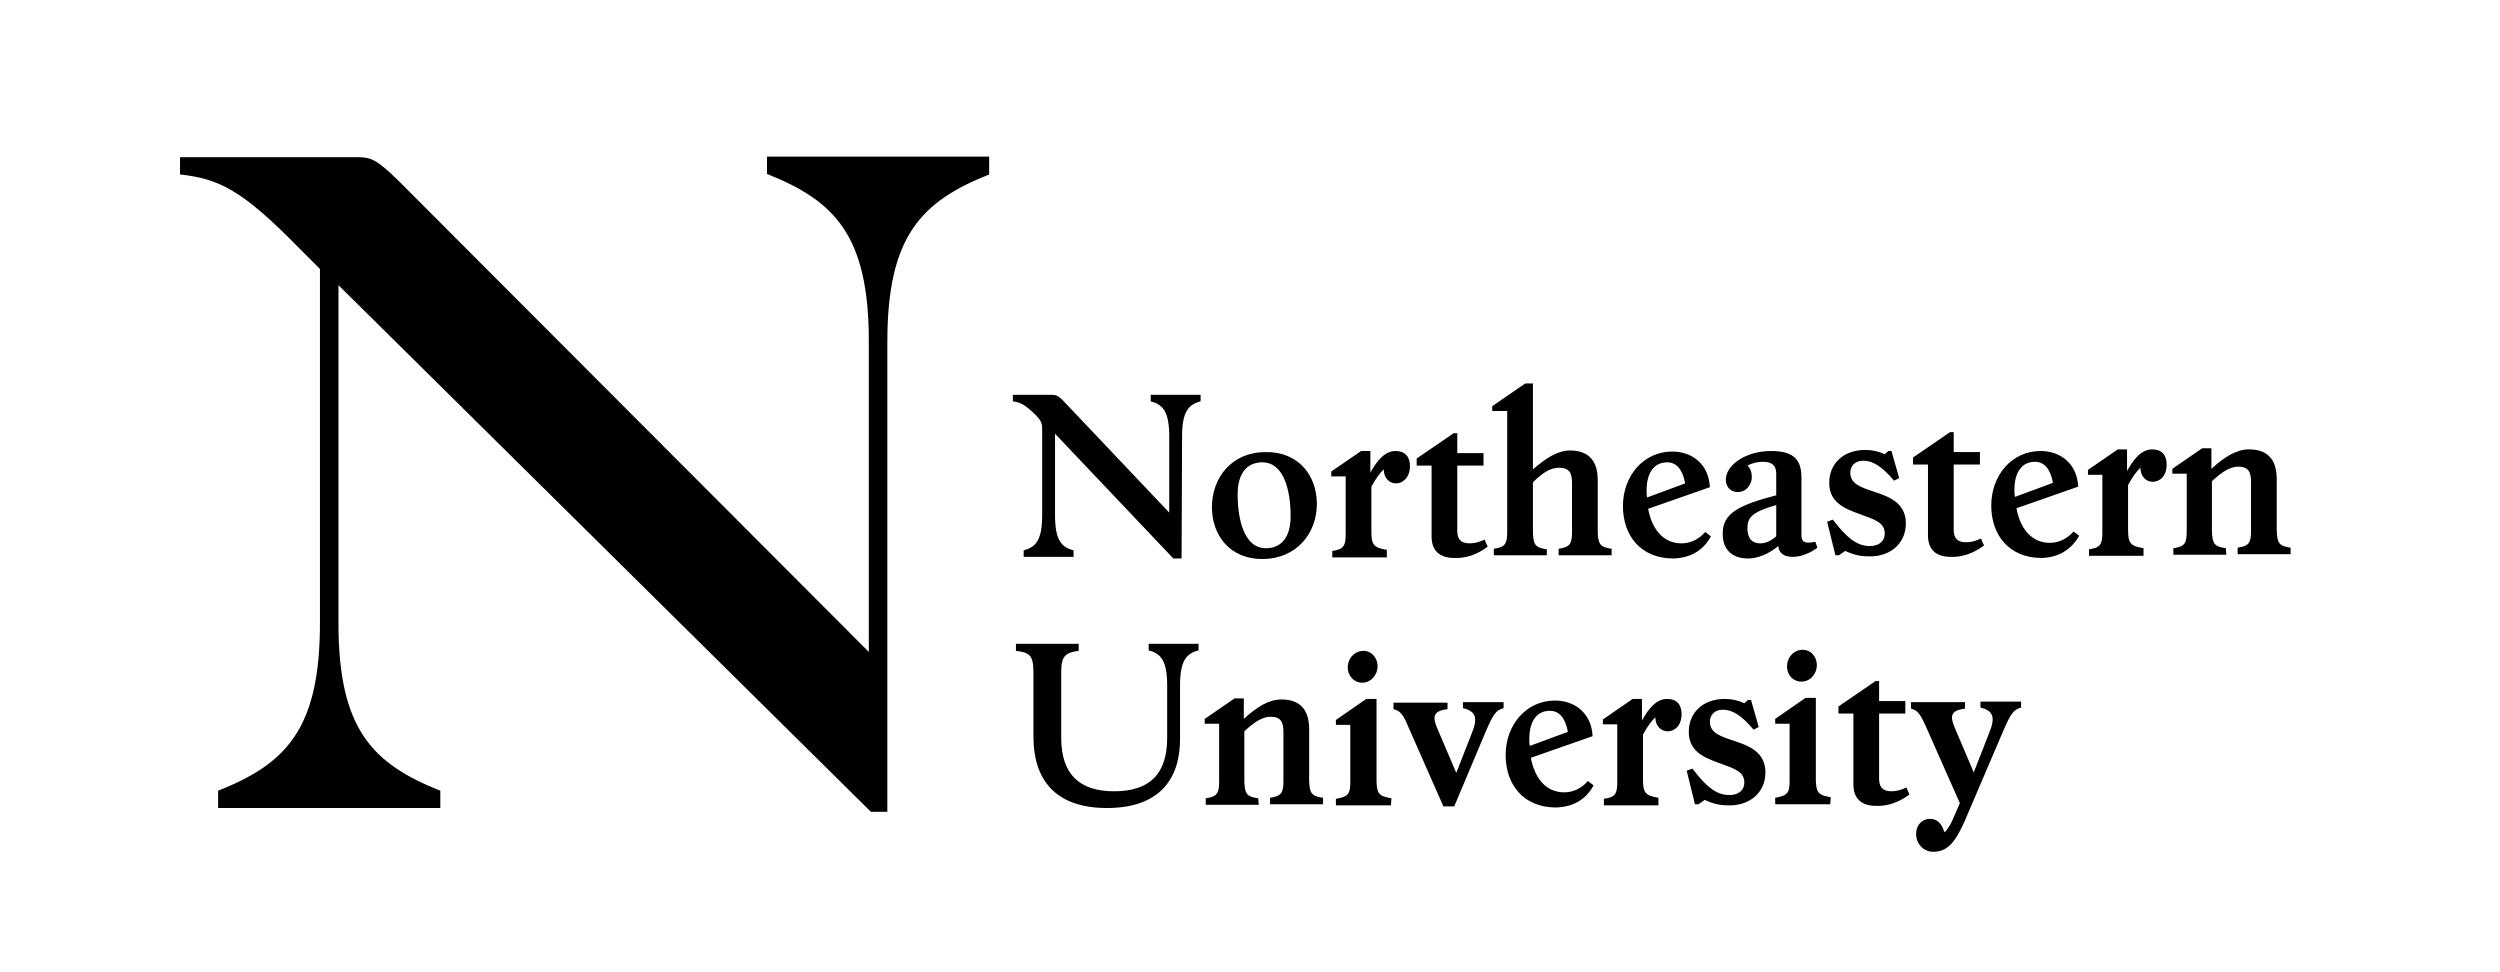<?xml version="1.0" encoding="UTF-8"?> <svg xmlns="http://www.w3.org/2000/svg" width="144" height="56" viewBox="0 0 144 56" fill="none"><g id="download (6) 1"><g id="Layer_1"><path id="Vector" d="M113.155 47.32L115.377 42.124C115.822 41.098 115.97 40.88 116.414 40.755V40.413H114.074V40.755C114.844 40.942 114.933 41.347 114.577 42.218L113.688 44.489L112.563 41.844C112.326 41.253 112.355 40.911 113.185 40.818V40.444H110.074V40.818C110.429 40.911 110.577 41.067 110.903 41.782L112.888 46.262L112.563 47.009C112.385 47.444 112.207 47.755 112 47.942C111.851 47.444 111.585 47.164 111.17 47.164C110.755 47.164 110.37 47.475 110.37 48.035C110.37 48.627 110.814 49.062 111.348 49.062C112.088 49.062 112.563 48.658 113.155 47.32ZM109.985 45.764L109.807 45.36C109.481 45.516 109.214 45.578 108.948 45.578C108.385 45.578 108.237 45.267 108.237 44.862V41.098H109.748V40.382H108.237V39.231H108.029L105.896 40.693V41.098H106.755V45.173C106.755 45.982 107.2 46.418 108.059 46.418C108.74 46.449 109.392 46.2 109.985 45.764ZM105.451 45.92C104.711 45.795 104.622 45.64 104.592 44.956V40.196H104L102.251 41.409V41.689H103.081V44.987C103.081 45.671 102.963 45.827 102.251 45.951V46.324H105.422L105.451 45.92ZM103.763 39.262C104.266 39.262 104.651 38.827 104.651 38.298C104.651 37.831 104.296 37.427 103.851 37.427C103.318 37.427 102.933 37.862 102.933 38.391C102.933 38.889 103.288 39.262 103.763 39.262ZM101.688 44.489C101.688 43.338 100.77 42.964 99.911 42.684C99.081 42.404 98.489 42.218 98.489 41.564C98.489 41.222 98.725 40.88 99.229 40.88C99.822 40.88 100.355 41.253 101.007 42.031L101.303 41.876L100.859 40.32H100.681L100.474 40.507C100.148 40.351 99.763 40.258 99.348 40.258C98.103 40.258 97.274 41.035 97.274 42.156C97.274 43.307 98.192 43.649 99.051 43.96C99.881 44.271 100.474 44.427 100.474 45.08C100.474 45.484 100.177 45.795 99.614 45.795C98.814 45.795 98.222 45.236 97.481 44.271L97.155 44.395L97.629 46.324H97.837L98.192 46.075C98.577 46.262 99.022 46.387 99.496 46.387C100.711 46.449 101.688 45.702 101.688 44.489ZM95.525 45.951C94.755 45.827 94.637 45.64 94.637 44.893V42.311C94.874 41.876 95.111 41.533 95.348 41.316C95.348 41.813 95.674 42.124 96.059 42.124C96.474 42.124 96.859 41.782 96.859 41.129C96.859 40.569 96.563 40.258 96.029 40.258C95.437 40.258 94.992 40.755 94.577 41.502V40.258H94.044L92.326 41.44V41.72H93.155V45.049C93.155 45.733 93.037 45.92 92.385 46.013V46.387H95.525V45.951ZM88.088 42.56C88.088 41.564 88.503 40.942 89.274 40.942C89.807 40.942 90.163 41.347 90.311 42.156L88.118 42.964C88.088 42.84 88.088 42.715 88.088 42.56ZM91.792 45.236L91.466 44.987C91.14 45.36 90.666 45.64 90.103 45.64C89.007 45.64 88.385 44.769 88.177 43.649L91.733 42.404C91.674 41.098 90.725 40.351 89.57 40.351C87.911 40.351 86.725 41.751 86.725 43.493C86.725 45.204 87.763 46.511 89.629 46.511C90.725 46.48 91.407 45.951 91.792 45.236ZM85.57 42.156C86.014 41.129 86.163 40.911 86.607 40.787V40.444H84.266V40.787C85.037 40.973 85.126 41.378 84.77 42.249L83.881 44.52L82.755 41.876C82.518 41.284 82.548 40.942 83.377 40.849V40.475H80.266V40.849C80.622 40.942 80.8 41.098 81.096 41.813L83.14 46.449H83.763L85.57 42.156ZM80.148 45.982C79.407 45.858 79.318 45.702 79.288 45.018V40.258H78.696L76.948 41.471V41.751H77.777V45.049C77.777 45.733 77.659 45.889 76.948 46.013V46.387H80.118L80.148 45.982ZM78.459 39.324C78.963 39.324 79.348 38.889 79.348 38.36C79.348 37.893 78.992 37.489 78.548 37.489C78.014 37.489 77.629 37.924 77.629 38.453C77.629 38.92 77.985 39.324 78.459 39.324ZM72.474 45.982C71.792 45.889 71.703 45.702 71.674 45.018V42.124C72.266 41.564 72.74 41.284 73.185 41.284C73.777 41.284 73.925 41.596 73.925 42.156V44.987C73.925 45.671 73.807 45.858 73.155 45.951V46.324H76.207V45.951C75.525 45.858 75.437 45.671 75.407 44.987V42C75.407 41.004 74.992 40.289 73.807 40.289C73.066 40.289 72.355 40.755 71.644 41.409V40.227H71.111L69.392 41.409V41.689H70.222V45.018C70.222 45.702 70.103 45.889 69.451 45.982V46.355H72.503L72.474 45.982ZM59.526 38.702V42.435C59.526 44.862 60.74 46.542 63.763 46.542C66.785 46.542 68 44.862 67.97 42.498V39.48C67.97 38.018 68.355 37.644 69.037 37.458V37.084H66.163V37.458C66.844 37.644 67.229 38.018 67.229 39.48V42.498C67.229 44.613 66.192 45.578 64.177 45.578C62.192 45.578 61.126 44.613 61.126 42.498V38.702C61.126 37.769 61.392 37.582 62.133 37.489V37.084H58.518V37.489C59.288 37.582 59.526 37.738 59.526 38.702ZM128.207 31.578C127.526 31.484 127.437 31.298 127.407 30.613V27.72C128 27.16 128.474 26.88 128.918 26.88C129.511 26.88 129.659 27.191 129.659 27.751V30.582C129.659 31.267 129.54 31.453 128.888 31.547V31.92H131.94V31.547C131.259 31.453 131.17 31.267 131.14 30.582V27.596C131.14 26.6 130.726 25.884 129.54 25.884C128.8 25.884 128.088 26.351 127.377 27.004V25.822H126.844L125.126 27.004V27.284H125.955V30.613C125.955 31.298 125.837 31.484 125.185 31.578V31.951H128.237L128.207 31.578ZM123.466 31.578C122.696 31.453 122.577 31.267 122.577 30.52V27.938C122.814 27.502 123.051 27.16 123.288 26.942C123.288 27.44 123.614 27.751 124 27.751C124.414 27.751 124.8 27.409 124.8 26.756C124.8 26.195 124.503 25.884 123.97 25.884C123.377 25.884 122.933 26.382 122.518 27.129V25.884H121.985L120.266 27.067V27.347H121.096V30.675C121.096 31.36 120.977 31.547 120.326 31.64V32.013H123.466V31.578ZM116.029 28.218C116.029 27.222 116.444 26.6 117.214 26.6C117.748 26.6 118.103 27.004 118.251 27.813L116.059 28.622C116.029 28.467 116.029 28.342 116.029 28.218ZM119.763 30.862L119.437 30.613C119.111 30.987 118.637 31.267 118.074 31.267C116.977 31.267 116.355 30.395 116.148 29.276L119.703 28.031C119.644 26.724 118.696 25.978 117.54 25.978C115.881 25.978 114.696 27.378 114.696 29.12C114.696 30.831 115.733 32.138 117.6 32.138C118.666 32.107 119.348 31.578 119.763 30.862ZM114.281 31.422L114.103 31.018C113.777 31.173 113.511 31.235 113.244 31.235C112.681 31.235 112.533 30.924 112.533 30.52V26.756H114.044V26.04H112.533V24.889H112.326L110.192 26.351V26.756H111.051V30.831C111.051 31.64 111.496 32.075 112.355 32.075C113.037 32.107 113.688 31.858 114.281 31.422ZM109.777 30.147C109.777 28.995 108.859 28.622 108 28.342C107.17 28.062 106.577 27.875 106.577 27.222C106.577 26.88 106.814 26.538 107.318 26.538C107.911 26.538 108.444 26.911 109.096 27.689L109.392 27.533L108.948 25.978H108.77L108.563 26.164C108.237 26.009 107.851 25.916 107.437 25.916C106.192 25.916 105.363 26.693 105.363 27.813C105.363 28.964 106.281 29.307 107.14 29.618C107.97 29.929 108.563 30.084 108.563 30.738C108.563 31.142 108.266 31.453 107.703 31.453C106.903 31.453 106.311 30.893 105.57 29.929L105.244 30.053L105.718 31.982H105.926L106.281 31.733C106.666 31.92 107.111 32.044 107.585 32.044C108.8 32.107 109.777 31.36 109.777 30.147ZM100.651 30.427C100.651 29.804 100.918 29.493 102.311 29.089V30.893C101.985 31.173 101.688 31.298 101.392 31.298C100.918 31.298 100.651 31.018 100.651 30.427ZM103.259 32.075C103.763 32.075 104.326 31.827 104.681 31.547L104.563 31.204C103.97 31.329 103.763 31.235 103.763 30.831V27.502C103.763 26.507 103.348 25.978 102.014 25.978C100.503 25.978 99.407 26.818 99.407 27.627C99.407 28 99.644 28.342 100.088 28.342C100.563 28.342 100.8 28 100.888 27.658C100.948 27.284 100.829 26.973 100.651 26.818C100.948 26.662 101.244 26.6 101.54 26.6C102.044 26.6 102.311 26.787 102.311 27.284V28.529C100.177 29.089 99.2 29.555 99.229 30.769C99.229 31.671 99.792 32.169 100.681 32.169C101.244 32.169 101.866 31.92 102.429 31.453C102.459 31.858 102.755 32.075 103.259 32.075ZM94.844 28.249C94.844 27.253 95.259 26.631 96.029 26.631C96.563 26.631 96.918 27.035 97.066 27.844L94.874 28.653C94.844 28.529 94.844 28.373 94.844 28.249ZM98.548 30.893L98.222 30.644C97.896 31.018 97.422 31.298 96.859 31.298C95.763 31.298 95.14 30.427 94.933 29.307L98.489 28.062C98.429 26.756 97.481 26.009 96.326 26.009C94.666 26.009 93.481 27.409 93.481 29.151C93.481 30.862 94.518 32.169 96.385 32.169C97.481 32.138 98.163 31.609 98.548 30.893ZM89.096 31.64C88.414 31.547 88.326 31.36 88.296 30.675V27.782C88.859 27.222 89.303 26.942 89.807 26.942C90.4 26.942 90.548 27.253 90.548 27.813V30.644C90.548 31.329 90.429 31.515 89.777 31.609V31.982H92.829V31.609C92.148 31.515 92.059 31.329 92.029 30.644V27.658C92.029 26.662 91.614 25.947 90.429 25.947C89.718 25.947 89.007 26.413 88.296 27.035V22.089H87.851L85.955 23.395V23.675H86.814V30.644C86.814 31.329 86.696 31.515 86.044 31.609V31.982H89.096V31.64ZM85.689 31.484L85.511 31.08C85.185 31.235 84.918 31.298 84.651 31.298C84.088 31.298 83.94 30.987 83.94 30.582V26.818H85.451V26.102H83.94V24.951H83.733L81.6 26.413V26.818H82.459V30.893C82.459 31.702 82.903 32.138 83.763 32.138C84.474 32.169 85.126 31.92 85.689 31.484ZM79.881 31.671C79.111 31.547 78.992 31.36 78.992 30.613V28.031C79.229 27.596 79.466 27.253 79.703 27.035C79.703 27.533 80.029 27.844 80.414 27.844C80.8 27.844 81.214 27.502 81.214 26.849C81.214 26.289 80.918 25.978 80.385 25.978C79.792 25.978 79.348 26.476 78.933 27.222V25.978H78.4L76.681 27.16V27.44H77.511V30.769C77.511 31.453 77.392 31.64 76.74 31.733V32.107H79.881V31.671ZM71.288 28.467C71.288 27.347 71.763 26.631 72.711 26.631C73.955 26.631 74.34 28.249 74.34 29.742C74.34 30.862 73.866 31.578 72.918 31.578C71.674 31.578 71.288 29.96 71.288 28.467ZM75.851 29.027C75.851 27.409 74.814 26.009 72.888 26.04C70.963 26.04 69.807 27.502 69.807 29.213C69.807 30.831 70.844 32.231 72.77 32.2C74.696 32.169 75.851 30.707 75.851 29.027ZM68.088 25.138C68.088 23.675 68.474 23.302 69.155 23.116V22.742H66.281V23.116C66.963 23.302 67.348 23.675 67.348 25.138V29.524L61.274 23.116C60.948 22.773 60.8 22.742 60.592 22.742H58.34V23.116C58.814 23.178 59.111 23.364 59.674 23.924C59.851 24.111 60.029 24.298 60.029 24.671V29.68C60.029 31.142 59.644 31.515 58.963 31.702V32.075H61.837V31.702C61.155 31.515 60.77 31.142 60.77 29.68V24.982L67.585 32.169H68.059L68.088 25.138Z" fill="black"></path><path id="Vector_2" d="M51.111 19.693C51.111 13.595 53.066 11.604 56.977 10.049V9.022H44.178V10.018C48.089 11.573 50.044 13.564 50.044 19.662V37.551L22.933 10.391C21.689 9.178 21.363 9.053 20.563 9.053H10.37V10.049C12.622 10.297 13.955 10.951 17.185 14.249L18.429 15.493V35.902C18.429 42 16.474 43.991 12.563 45.546V46.542H25.363V45.546C21.452 43.991 19.496 42 19.496 35.902V16.426L50.163 46.76H51.111V19.693Z" fill="black"></path></g></g></svg> 